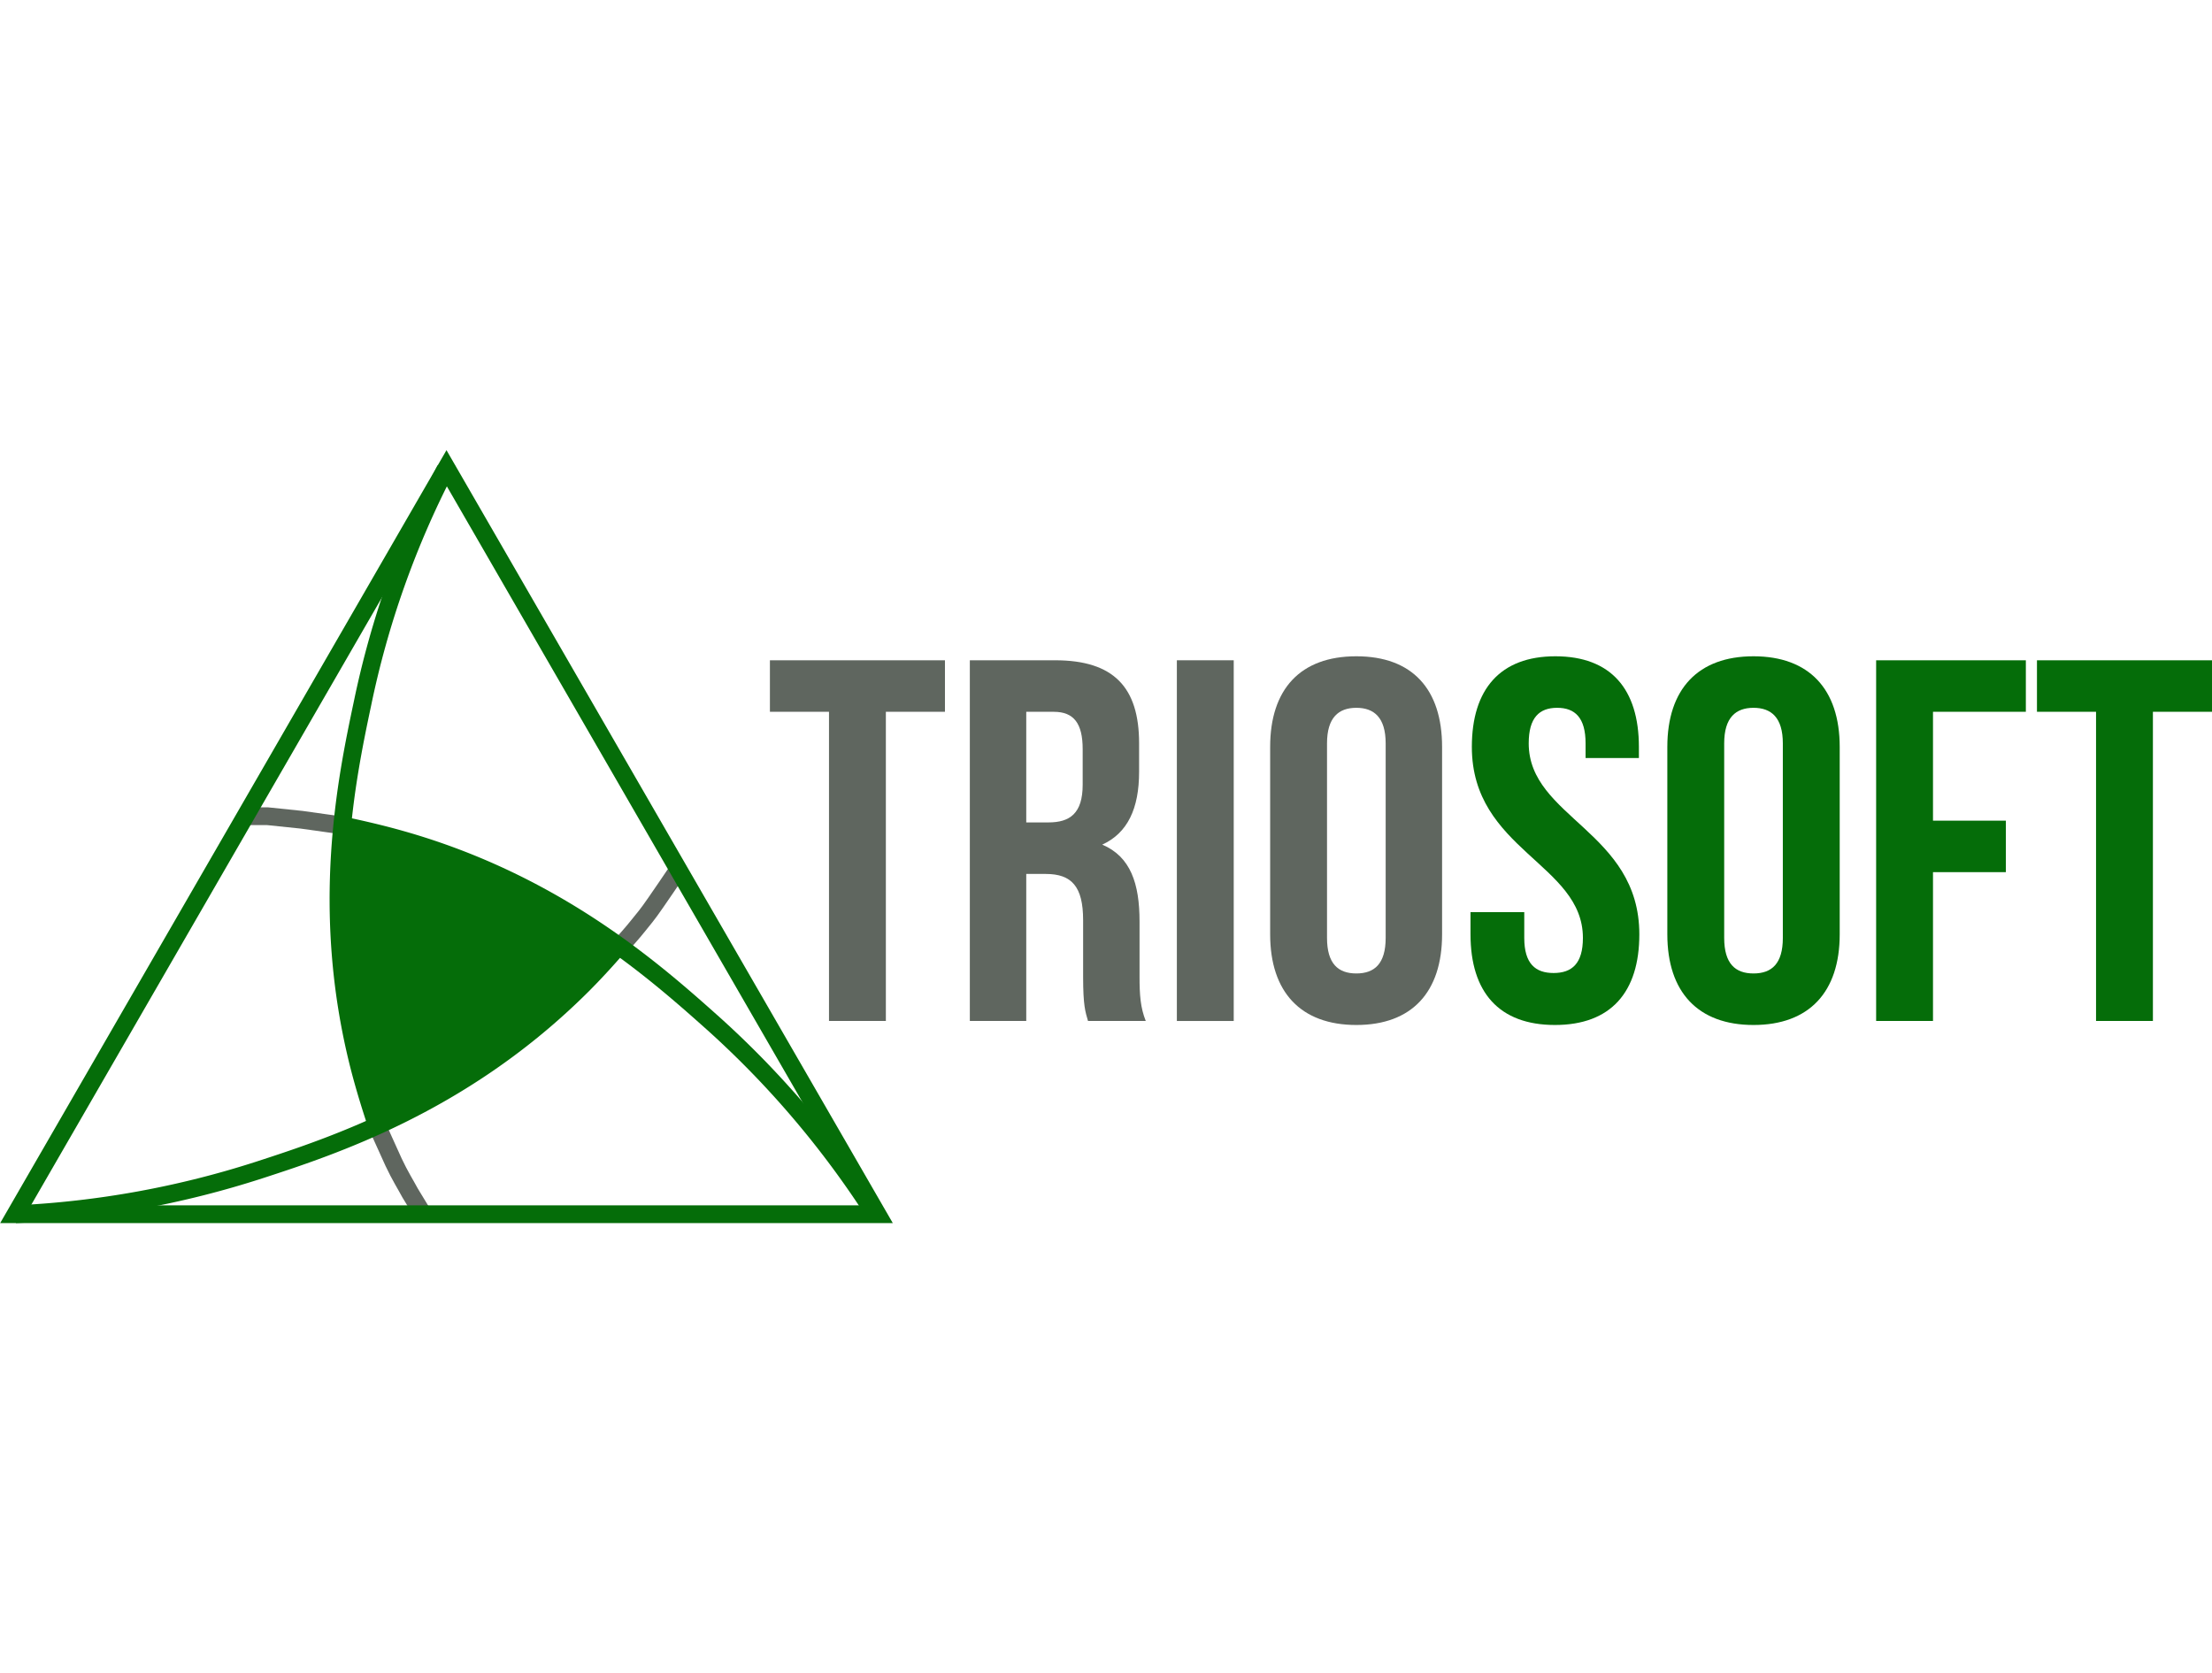 <svg xmlns="http://www.w3.org/2000/svg" viewBox="0 0 497.9 174" width="230"><g id="a9f7bf66-624d-419c-95ac-0cf740f728b3" data-name="Layer 9"><path d="M359.1,102.9c12.5,0,18.8,7.4,18.8,20.4v2.5h-12v-3.3c0-5.8-2.4-8-6.4-8s-6.4,2.2-6.4,8c0,16.7,24.9,19.8,24.9,43,0,13-6.4,20.4-19,20.4s-19-7.4-19-20.4v-5h12.1v5.8c0,5.8,2.5,7.9,6.6,7.9s6.6-2.1,6.6-7.9c0-16.7-25-19.8-25-43C340.3,110.3,346.7,102.9,359.1,102.9Z" transform="translate(-9 -56.5)" style="fill:#056d09"></path><path d="M384.3,123.3c0-13,6.9-20.4,19.4-20.4s19.4,7.4,19.4,20.4v42.2c0,13-6.9,20.4-19.4,20.4s-19.4-7.4-19.4-20.4Zm12.8,43c0,5.8,2.5,8,6.6,8s6.6-2.2,6.6-8V122.5c0-5.8-2.6-8-6.6-8s-6.6,2.2-6.6,8Z" transform="translate(-9 -56.5)" style="fill:#056d09"></path><path d="M444.1,139.9h16.4v11.6H444.1V185H431.3V103.8H465v11.6H444.1Z" transform="translate(-9 -56.5)" style="fill:#056d09"></path><path d="M467.5,103.8h39.4v11.6H493.6V185H480.8V115.4H467.5Z" transform="translate(-9 -56.5)" style="fill:#056d09"></path><path d="M182.3,103.8h39.4v11.6H208.4V185H195.6V115.4H182.3Z" transform="translate(-9 -56.5)" style="fill:#5f665f"></path><path d="M253.9,185c-.6-2.1-1.1-3.4-1.1-10V162.3c0-7.6-2.6-10.4-8.4-10.4H240V185H227.3V103.8h19.2c13.2,0,18.9,6.1,18.9,18.7v6.4c0,8.3-2.6,13.8-8.3,16.4,6.4,2.7,8.4,8.8,8.4,17.3v12.5c0,4,.2,6.9,1.4,9.9ZM240,115.4v24.9h5c4.8,0,7.7-2,7.7-8.5v-8c0-5.8-2-8.4-6.5-8.4Z" transform="translate(-9 -56.5)" style="fill:#5f665f"></path><path d="M273.9,103.8h12.8V185H273.9Z" transform="translate(-9 -56.5)" style="fill:#5f665f"></path><path d="M294.9,123.3c0-13,6.8-20.4,19.4-20.4s19.3,7.4,19.3,20.4v42.2c0,13-6.8,20.4-19.3,20.4s-19.4-7.4-19.4-20.4Zm12.8,43c0,5.8,2.5,8,6.6,8s6.6-2.2,6.6-8V122.5c0-5.8-2.6-8-6.6-8s-6.6,2.2-6.6,8Z" transform="translate(-9 -56.5)" style="fill:#5f665f"></path></g><g id="e365a009-3784-4d18-9051-2292b8aefb08" data-name="Layer 3"><path d="M150.5,166.1c1.6-1.8,2.8-3.4,3.8-4.6s3.5-4.9,4.6-6.5l1.9-2.8" transform="translate(-9 -56.5)" style="fill:none;stroke:#5f665f;stroke-linecap:square;stroke-miterlimit:1;stroke-width:4px"></path><path d="M82.6,140.5l-5.7-.8-7.7-.8H66" transform="translate(-9 -56.5)" style="fill:none;stroke:#5f665f;stroke-linecap:square;stroke-miterlimit:1;stroke-width:4px"></path><path d="M103,226.5l-1.7-2.8c-.9-1.7-2.3-3.9-3.7-6.9l-2.4-5.3" transform="translate(-9 -56.5)" style="fill:none;stroke:#5f665f;stroke-linecap:square;stroke-miterlimit:1;stroke-width:4px"></path><path d="M205.8,228.2a210.3,210.3,0,0,0-36.2-42.6c-13-11.6-35.3-31.5-70.2-41.4-7-2-14.2-3.4-14.2-3.4" transform="translate(-9 -56.5)" style="fill:none;stroke:#056d09;stroke-miterlimit:10;stroke-width:4px"></path><path d="M12.5,228.5a209.5,209.5,0,0,0,55-10c16.6-5.4,45-14.8,71-40,5.3-5.1,10-10.7,10-10.7" transform="translate(-9 -56.5)" style="fill:none;stroke:#056d09;stroke-miterlimit:10;stroke-width:4px"></path><path d="M109.3,60.8a204.6,204.6,0,0,0-18.7,52.7c-3.6,17-9.7,46.3-.8,81.5,1.8,7.1,4.2,14,4.2,14" transform="translate(-9 -56.5)" style="fill:none;stroke:#056d09;stroke-miterlimit:10;stroke-width:4px"></path></g><g id="a4b4ca63-b7f9-4a47-b27f-b15f67bb95f9" data-name="Layer 2"><polygon points="100.5 4 3.5 172 197.5 172 100.5 4" style="fill:none;stroke:#056d09;stroke-miterlimit:10;stroke-width:4px"></polygon></g><g id="a1f56949-05ec-49ca-80be-9b1a29738b85" data-name="Layer 11"><path d="M148.3,168.1c-1,1.2-5.2,6-9.8,10.4a157.8,157.8,0,0,1-44.6,30.1c-.5-1.6-2.6-7.5-4.1-13.6A157.3,157.3,0,0,1,86,141c2.1.4,7.8,1.6,13.4,3.2A155.9,155.9,0,0,1,148.3,168.1Z" transform="translate(-9 -56.5)" style="fill:#056d09"></path></g></svg>
